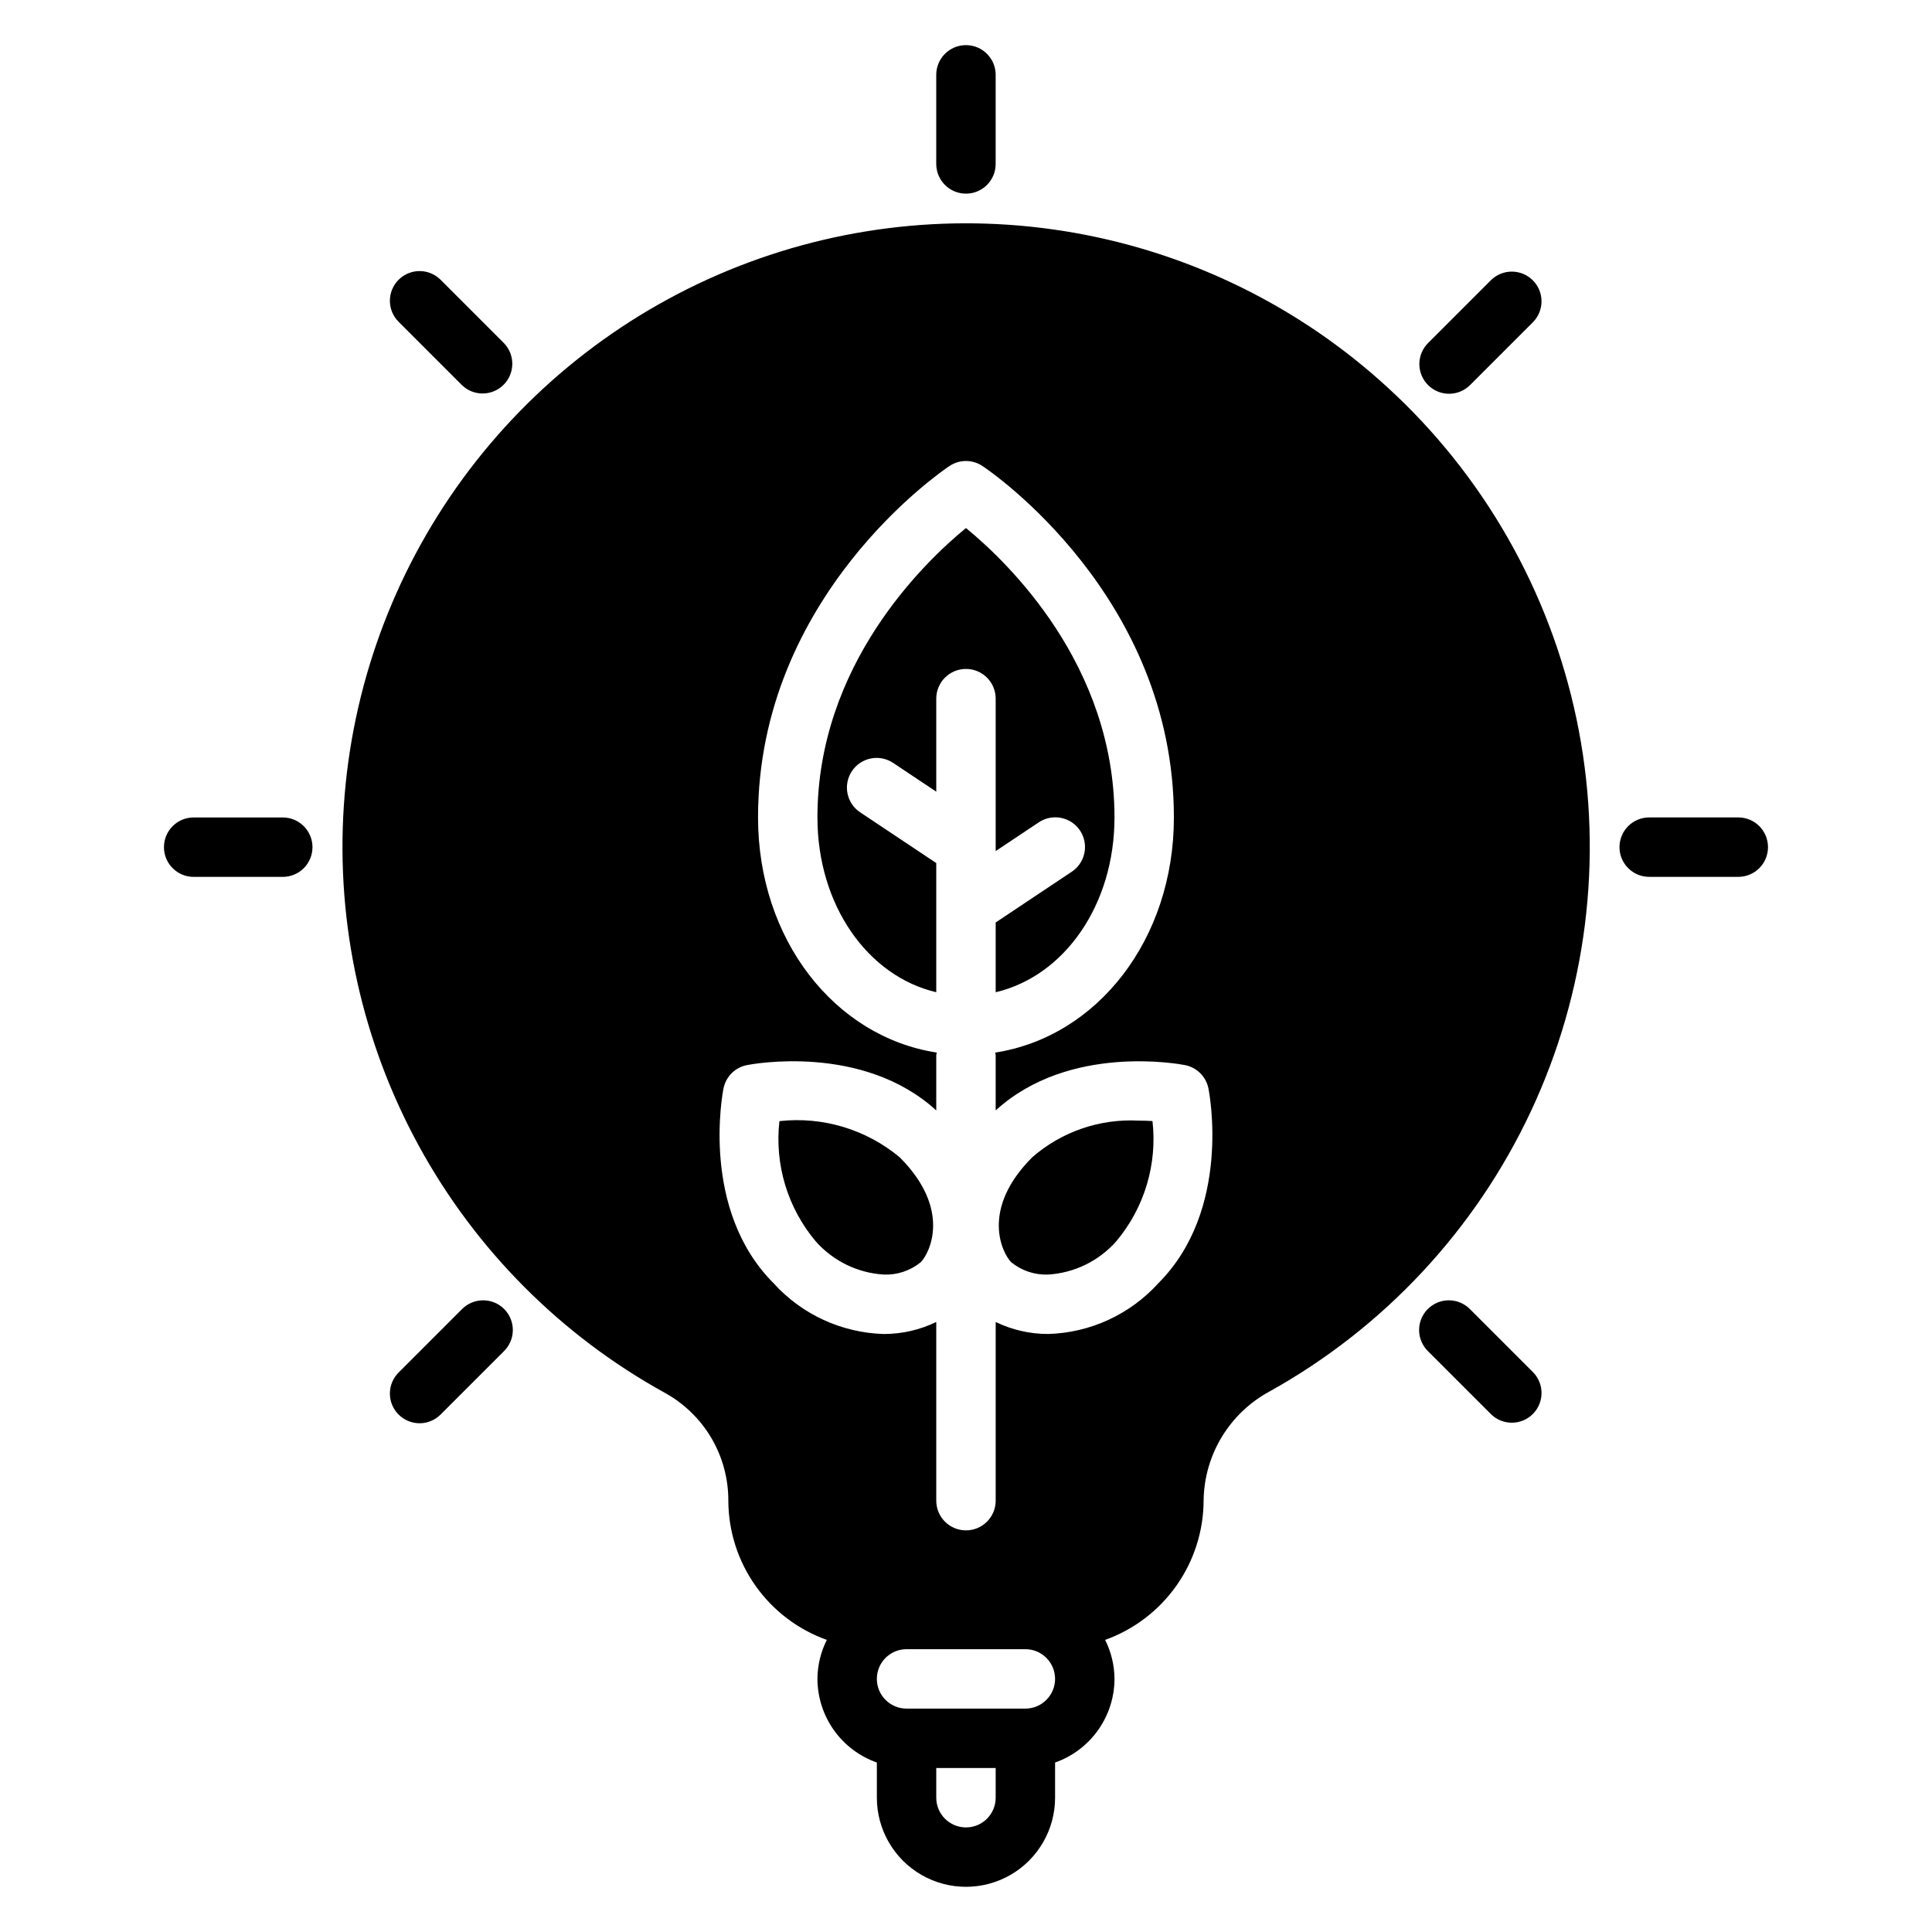 <?xml version="1.0" encoding="UTF-8"?>
<!-- Uploaded to: SVG Repo, www.svgrepo.com, Generator: SVG Repo Mixer Tools -->
<svg fill="#000000" width="800px" height="800px" version="1.1" viewBox="144 144 512 512" xmlns="http://www.w3.org/2000/svg">
 <path d="m226.81 368.51c0 2.086-0.828 4.09-2.305 5.566-1.477 1.477-3.477 2.305-5.566 2.305h-23.617c-4.348 0-7.871-3.523-7.871-7.871 0-4.348 3.523-7.875 7.871-7.875h23.617c2.09 0 4.09 0.832 5.566 2.309 1.477 1.477 2.305 3.477 2.305 5.566zm306.78 122.46c-1.473-1.508-3.484-2.363-5.59-2.375-2.102-0.016-4.125 0.816-5.613 2.305-1.488 1.488-2.32 3.512-2.309 5.617 0.016 2.102 0.871 4.113 2.379 5.586l16.699 16.699-0.004-0.004c3.086 3.008 8.016 2.977 11.062-0.07s3.078-7.977 0.07-11.062zm-267.19 0-16.699 16.699v-0.004c-1.508 1.473-2.363 3.484-2.375 5.59-0.016 2.102 0.816 4.125 2.305 5.613 1.488 1.488 3.512 2.32 5.617 2.309 2.106-0.016 4.117-0.871 5.586-2.379l16.699-16.699-0.004 0.004c1.508-1.473 2.363-3.484 2.379-5.586 0.012-2.106-0.816-4.129-2.305-5.617-1.492-1.488-3.512-2.32-5.617-2.305-2.106 0.012-4.117 0.867-5.586 2.375zm261.62-242.62c2.086 0.004 4.09-0.824 5.566-2.305l16.699-16.699h-0.004c3.008-3.082 2.977-8.012-0.07-11.059s-7.977-3.078-11.062-0.07l-16.699 16.699 0.004-0.004c-2.25 2.254-2.926 5.637-1.707 8.578s4.09 4.859 7.273 4.859zm-128.03-53.031c2.086 0 4.09-0.828 5.566-2.305 1.477-1.477 2.305-3.477 2.305-5.566v-23.617c0-4.348-3.523-7.871-7.871-7.871s-7.875 3.523-7.875 7.871v23.617c0 2.09 0.832 4.09 2.309 5.566 1.477 1.477 3.477 2.305 5.566 2.305zm-133.59 50.723c3.082 3.008 8.012 2.977 11.059-0.07 3.047-3.043 3.078-7.977 0.07-11.059l-16.695-16.699c-1.469-1.508-3.481-2.363-5.586-2.375-2.106-0.016-4.129 0.816-5.617 2.305-1.488 1.488-2.32 3.512-2.305 5.617 0.012 2.106 0.867 4.117 2.375 5.586zm179.25 194.93c-10.27-0.523-20.34 2.957-28.09 9.715-13.859 13.859-7.918 25.477-5.566 27.828h0.004c2.742 2.231 6.207 3.391 9.742 3.258 6.965-0.418 13.473-3.594 18.09-8.824 7.434-8.852 10.902-20.371 9.594-31.855-1.129-0.074-2.398-0.121-3.773-0.121zm159.02-80.344h-23.617c-4.348 0-7.871 3.527-7.871 7.875 0 4.348 3.523 7.871 7.871 7.871h23.617c4.348 0 7.871-3.523 7.871-7.871 0-4.348-3.523-7.875-7.871-7.875zm-90.934-112.09c25.188 23.859 42.223 55.047 48.684 89.133 6.461 34.086 2.023 69.344-12.684 100.77-14.707 31.422-38.938 57.418-69.25 74.289-5.219 2.812-9.59 6.965-12.668 12.027-3.078 5.062-4.75 10.855-4.844 16.781-0.008 8.109-2.519 16.023-7.191 22.652-4.668 6.633-11.273 11.66-18.91 14.398 1.613 3.207 2.461 6.742 2.484 10.332-0.016 4.871-1.535 9.613-4.356 13.582-2.82 3.969-6.797 6.969-11.391 8.586v9.32c0 8.438-4.5 16.234-11.809 20.453-7.305 4.219-16.309 4.219-23.613 0-7.309-4.219-11.809-12.016-11.809-20.453v-9.32c-4.594-1.617-8.57-4.617-11.391-8.586-2.816-3.969-4.34-8.711-4.356-13.582 0.023-3.59 0.875-7.125 2.484-10.332-7.617-2.719-14.211-7.719-18.883-14.324-4.672-6.602-7.191-14.484-7.215-22.574 0.016-5.832-1.535-11.562-4.492-16.59-2.957-5.023-7.215-9.16-12.32-11.977-27.488-15.16-50.09-37.836-65.16-65.375-15.07-27.539-21.984-58.801-19.93-90.125 2.051-31.324 12.984-61.418 31.516-86.754 18.535-25.34 43.902-44.871 73.133-56.316 29.23-11.445 61.117-14.324 91.93-8.305 30.809 6.019 59.266 20.691 82.039 42.297zm-105.87 364h-15.746v7.871c0 4.348 3.527 7.875 7.875 7.875s7.871-3.527 7.871-7.875zm15.742-23.617c-0.004-4.344-3.523-7.867-7.871-7.871h-31.488c-4.348 0-7.871 3.523-7.871 7.871 0 4.348 3.523 7.875 7.871 7.875h31.488c4.348-0.004 7.867-3.527 7.871-7.875zm40.641-156.48v0.004c-0.621-3.117-3.059-5.551-6.172-6.176-1.273-0.254-30.707-5.824-50.211 12.008v-14.668c0-0.234-0.113-0.434-0.133-0.664 27.094-4.188 47.363-30.016 47.363-62.312 0-58.648-48.664-91.762-50.738-93.141-2.644-1.762-6.086-1.762-8.73 0-2.074 1.379-50.738 34.496-50.738 93.141 0 32.297 20.27 58.125 47.367 62.312-0.02 0.23-0.137 0.43-0.137 0.664v14.668c-19.508-17.836-48.945-12.27-50.211-12.008-3.113 0.625-5.547 3.059-6.172 6.176-0.262 1.309-6.168 32.188 13.289 51.641 7.5 8.273 18.055 13.129 29.219 13.438 4.809 0 9.551-1.09 13.875-3.188v47.355c0 4.348 3.527 7.871 7.875 7.871s7.871-3.523 7.871-7.871v-47.355c4.324 2.098 9.066 3.184 13.871 3.184h0.004c11.164-0.309 21.719-5.164 29.219-13.438 19.457-19.457 13.551-50.332 13.289-51.637zm-56.383-62.898 11.379-7.586h-0.004c1.738-1.18 3.875-1.617 5.938-1.215s3.875 1.609 5.039 3.359c1.168 1.746 1.586 3.887 1.164 5.945-0.422 2.055-1.648 3.859-3.406 5.008l-20.109 13.41v18.488c18.172-4.266 31.488-23.082 31.488-46.32 0-40.461-28.273-67.613-39.359-76.699-11.086 9.09-39.363 36.238-39.363 76.699 0 23.238 13.312 42.051 31.488 46.316v-34.23l-20.109-13.406c-1.758-1.148-2.984-2.953-3.406-5.012-0.422-2.059 0-4.199 1.164-5.945 1.164-1.746 2.981-2.957 5.039-3.359 2.062-0.402 4.199 0.035 5.938 1.219l11.375 7.582v-24.652c0-4.348 3.527-7.871 7.875-7.871s7.871 3.523 7.871 7.871zm-57.309 71.566c-1.305 11.48 2.168 22.992 9.605 31.84 4.613 5.231 11.125 8.406 18.086 8.824 3.535 0.133 7-1.027 9.746-3.258 2.352-2.352 8.293-13.969-5.566-27.828-8.879-7.394-20.387-10.855-31.871-9.578z"/>
</svg>